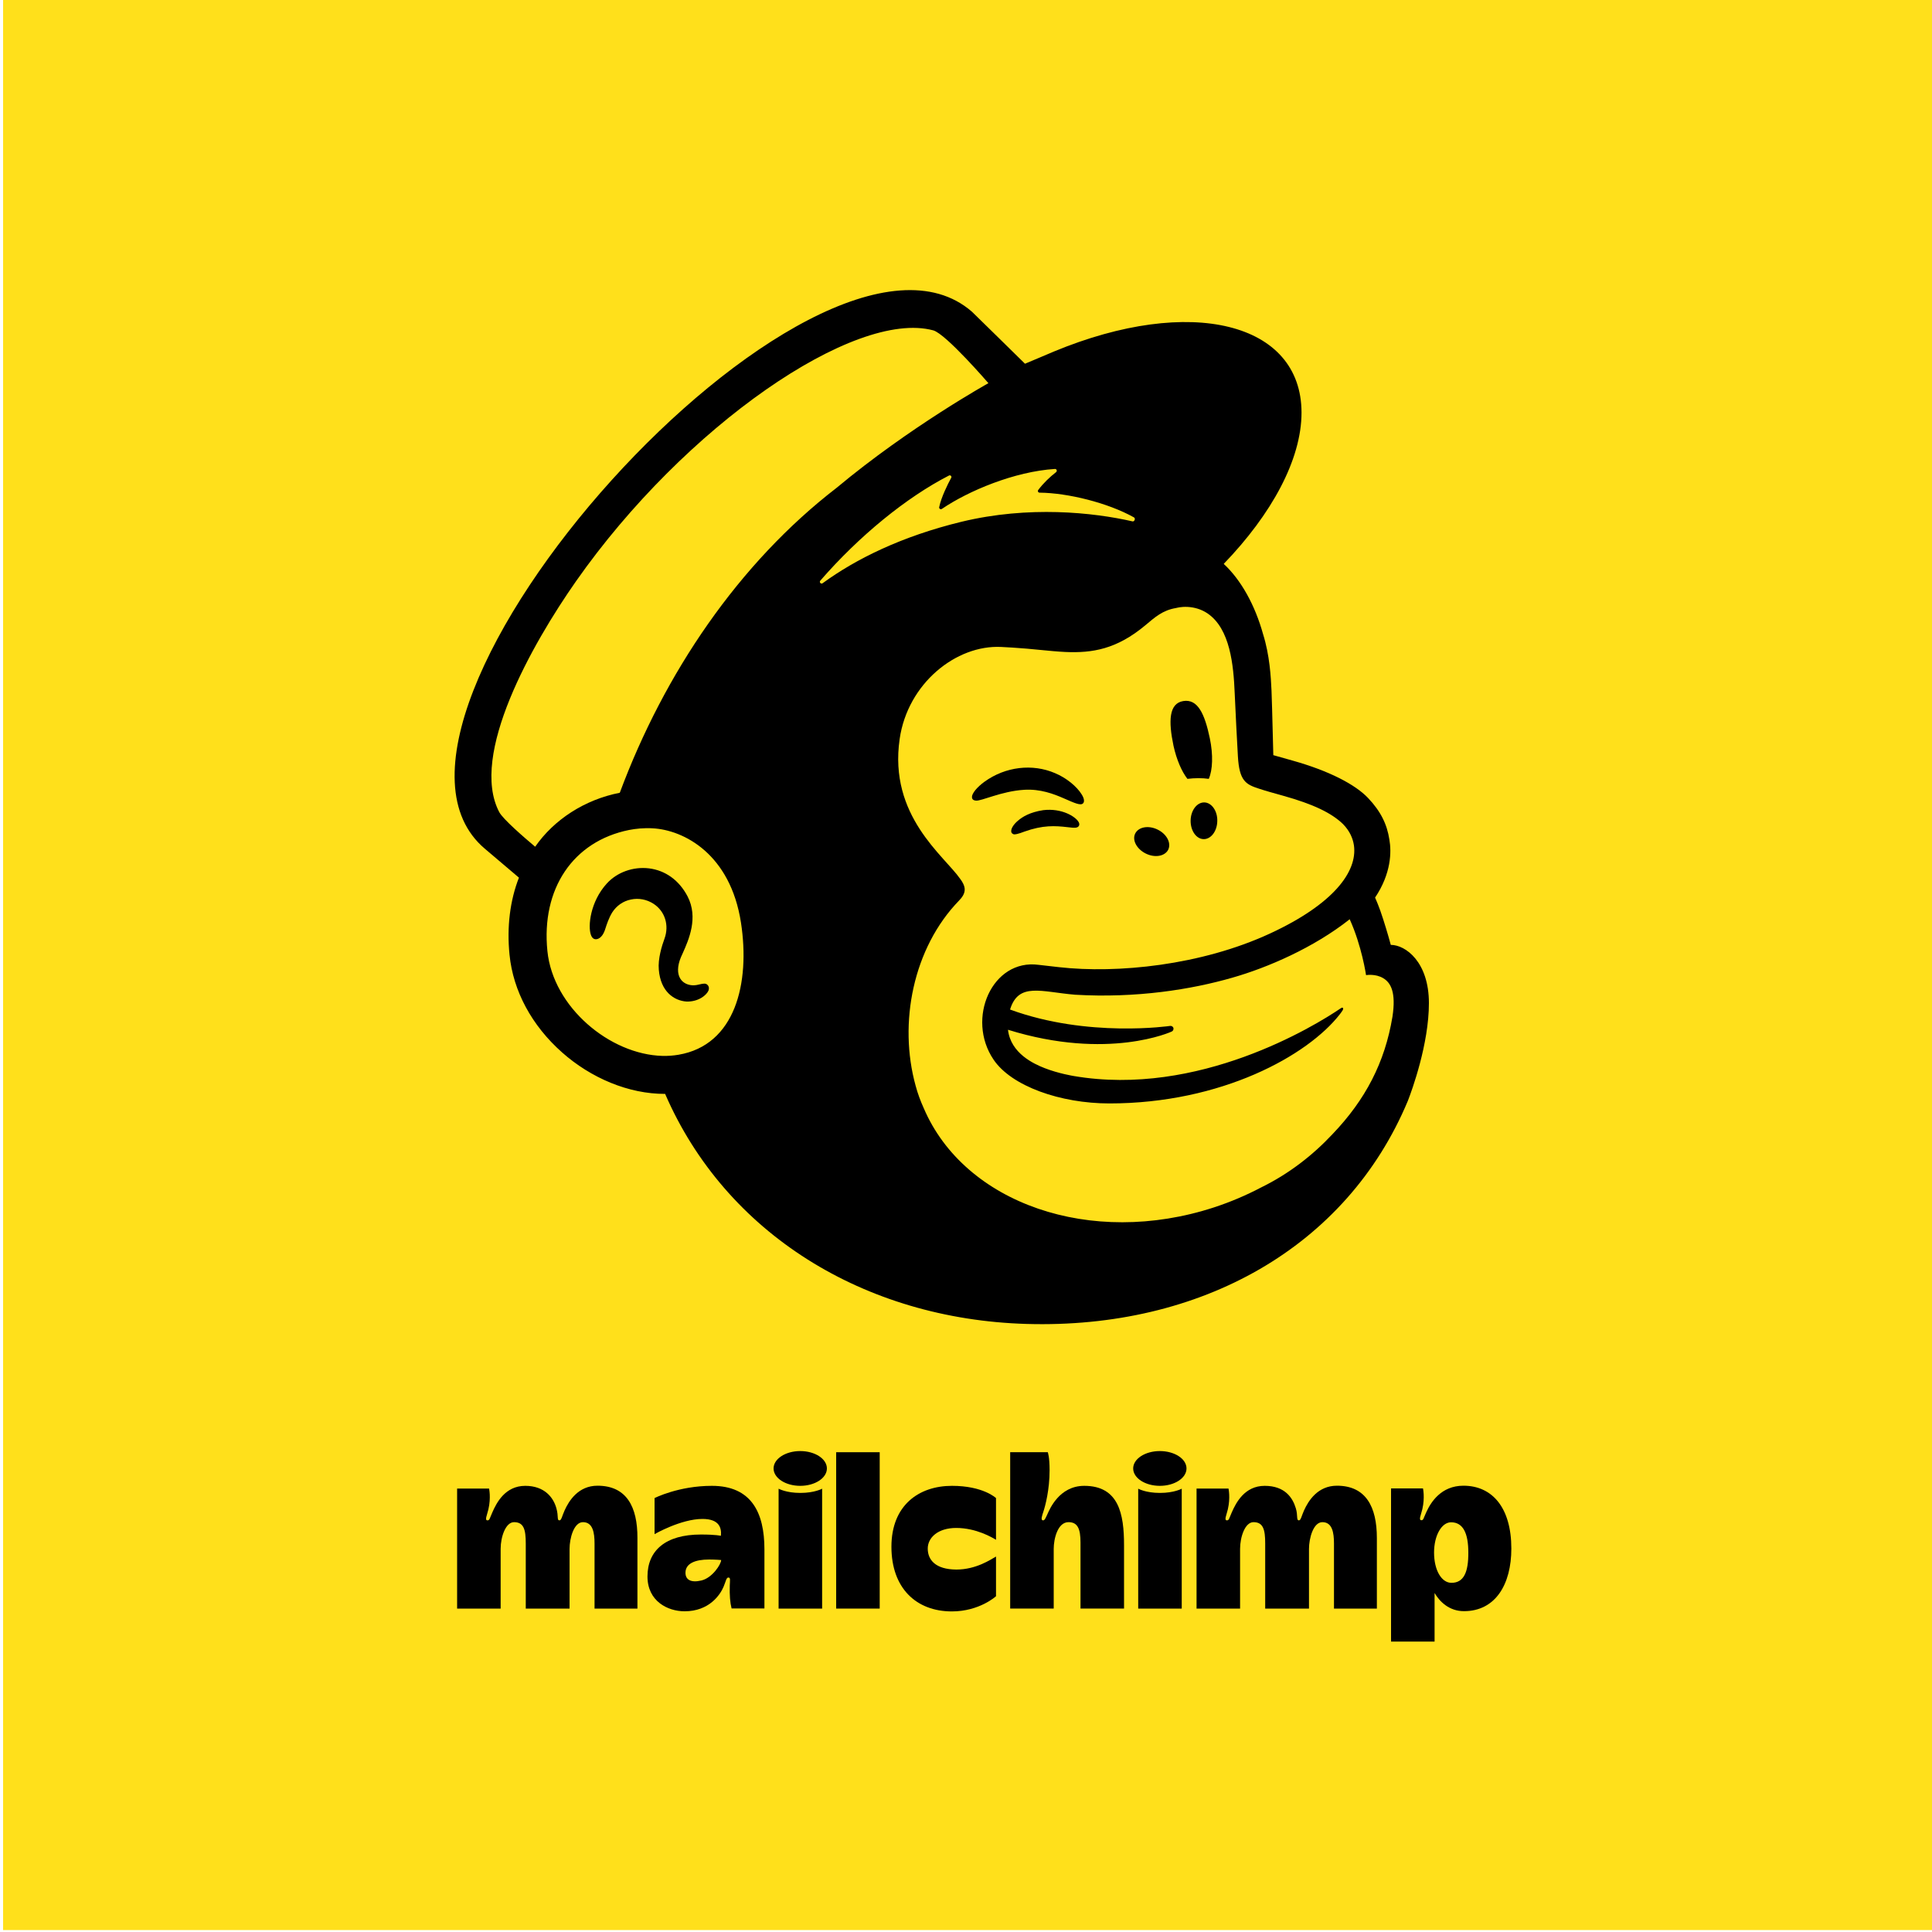 <?xml version="1.0" encoding="utf-8"?>
<!-- Generator: Adobe Illustrator 26.0.2, SVG Export Plug-In . SVG Version: 6.00 Build 0)  -->
<svg version="1.1" id="Layer_1" xmlns="http://www.w3.org/2000/svg" xmlns:xlink="http://www.w3.org/1999/xlink" x="0px" y="0px"
	 viewBox="0 0 150 150" style="enable-background:new 0 0 150 150;" xml:space="preserve">
<style type="text/css">
	.st0{fill:#FFE01B;}
</style>
<rect x="0.24" y="-0.15" class="st0" width="150" height="150"/>
<g>
	<g>
		<g>
			<g>
				<path d="M92.19,60.47c0.59-0.07,1.15-0.07,1.66,0c0.3-0.68,0.35-1.86,0.08-3.15c-0.4-1.91-0.94-3.07-2.06-2.89
					c-1.12,0.18-1.16,1.56-0.76,3.47C91.35,58.99,91.75,59.9,92.19,60.47z"/>
				<path d="M82.61,61.99c0.8,0.35,1.29,0.58,1.48,0.38c0.12-0.13,0.09-0.37-0.1-0.68c-0.39-0.64-1.21-1.3-2.07-1.66
					c-1.76-0.76-3.86-0.51-5.48,0.66c-0.54,0.39-1.04,0.93-0.97,1.26c0.02,0.11,0.1,0.19,0.29,0.21c0.44,0.05,1.98-0.73,3.75-0.84
					C80.77,61.24,81.81,61.64,82.61,61.99z"/>
				<path d="M81,62.9c-1.04,0.16-1.61,0.51-1.98,0.83c-0.32,0.27-0.51,0.58-0.51,0.79c0,0.1,0.04,0.16,0.08,0.19
					c0.05,0.04,0.1,0.07,0.17,0.07c0.24,0,0.76-0.21,0.76-0.21c1.45-0.52,2.4-0.46,3.35-0.35c0.52,0.06,0.77,0.09,0.89-0.09
					c0.03-0.05,0.08-0.16-0.03-0.33C83.49,63.4,82.44,62.73,81,62.9z"/>
				<path d="M88.96,66.27c0.71,0.35,1.48,0.21,1.74-0.3c0.25-0.52-0.11-1.21-0.82-1.56c-0.71-0.35-1.48-0.21-1.74,0.3
					C87.88,65.22,88.25,65.92,88.96,66.27z"/>
				<path d="M93.5,62.3c-0.57-0.01-1.05,0.62-1.06,1.41c-0.01,0.79,0.44,1.43,1.01,1.44c0.57,0.01,1.05-0.62,1.06-1.41
					C94.53,62.96,94.07,62.31,93.5,62.3z"/>
				<path d="M54.95,76.49c-0.14-0.18-0.38-0.12-0.6-0.07c-0.16,0.04-0.34,0.08-0.54,0.08c-0.42-0.01-0.78-0.19-0.98-0.5
					c-0.26-0.4-0.25-1,0.04-1.69c0.04-0.09,0.09-0.2,0.14-0.31c0.46-1.03,1.23-2.76,0.37-4.41c-0.65-1.24-1.71-2.01-2.99-2.17
					c-1.23-0.15-2.49,0.3-3.29,1.19c-1.27,1.4-1.47,3.31-1.22,3.98c0.09,0.25,0.23,0.32,0.33,0.33c0.22,0.03,0.54-0.13,0.74-0.67
					c0.01-0.04,0.03-0.1,0.06-0.18c0.09-0.28,0.26-0.81,0.53-1.24c0.33-0.51,0.84-0.87,1.44-0.99c0.61-0.13,1.23-0.01,1.76,0.33
					c0.89,0.58,1.23,1.67,0.85,2.71c-0.2,0.54-0.52,1.57-0.44,2.41c0.14,1.71,1.19,2.4,2.14,2.47c0.92,0.03,1.56-0.48,1.72-0.86
					C55.08,76.68,55.01,76.55,54.95,76.49z"/>
				<path d="M107.98,73.36c-0.03-0.12-0.26-0.96-0.58-1.96c-0.31-1-0.64-1.71-0.64-1.71c1.26-1.88,1.28-3.56,1.11-4.51
					c-0.18-1.18-0.67-2.19-1.66-3.23c-0.99-1.04-3.01-2.1-5.86-2.9c-0.32-0.09-1.4-0.39-1.49-0.42c-0.01-0.06-0.08-3.52-0.14-5.01
					c-0.05-1.07-0.14-2.75-0.66-4.4c-0.62-2.23-1.7-4.19-3.05-5.44c3.72-3.86,6.04-8.1,6.04-11.75c-0.01-7.01-8.62-9.13-19.22-4.74
					c-0.01,0-2.23,0.95-2.25,0.95c-0.01-0.01-4.06-3.99-4.12-4.04C63.37,13.68,25.56,55.7,37.65,65.9l2.64,2.24
					c-0.69,1.77-0.95,3.81-0.73,5.99c0.28,2.81,1.73,5.5,4.08,7.58c2.23,1.98,5.16,3.23,8,3.22c4.7,10.84,15.45,17.49,28.05,17.86
					c13.52,0.4,24.86-5.94,29.62-17.33c0.31-0.8,1.63-4.4,1.63-7.58C110.94,74.69,109.13,73.36,107.98,73.36z M52.68,81.89
					c-0.41,0.07-0.83,0.1-1.25,0.09c-4.08-0.11-8.49-3.78-8.93-8.14c-0.49-4.82,1.98-8.52,6.34-9.4c0.52-0.1,1.15-0.17,1.83-0.13
					c2.44,0.13,6.04,2.01,6.86,7.33C58.25,76.34,57.09,81.14,52.68,81.89z M48.12,61.55c-2.71,0.53-5.1,2.07-6.57,4.19
					c-0.87-0.73-2.5-2.14-2.79-2.69c-2.33-4.43,2.55-13.05,5.96-17.92C53.15,33.1,66.35,24,72.46,25.65c0.99,0.28,4.28,4.1,4.28,4.1
					s-6.11,3.39-11.78,8.12C57.34,43.74,51.57,52.28,48.12,61.55z M90.97,80.09c0.09-0.04,0.15-0.14,0.14-0.24
					c-0.01-0.12-0.12-0.21-0.25-0.2c0,0-6.39,0.95-12.44-1.27c0.66-2.14,2.41-1.37,5.05-1.15c4.77,0.28,9.04-0.41,12.2-1.32
					c2.74-0.78,6.33-2.33,9.12-4.54c0.94,2.07,1.27,4.34,1.27,4.34s0.73-0.13,1.34,0.24c0.58,0.35,1,1.09,0.71,2.99
					c-0.59,3.56-2.1,6.44-4.64,9.1c-1.55,1.66-3.42,3.11-5.57,4.16c-1.14,0.6-2.36,1.12-3.64,1.54c-9.58,3.13-19.38-0.31-22.54-7.7
					c-0.25-0.55-0.47-1.14-0.63-1.74c-1.35-4.87-0.2-10.7,3.37-14.38v0c0.22-0.23,0.44-0.51,0.44-0.86c0-0.29-0.18-0.6-0.34-0.81
					c-1.25-1.81-5.58-4.9-4.71-10.88c0.62-4.3,4.38-7.32,7.89-7.14c0.3,0.02,0.59,0.03,0.89,0.05c1.52,0.09,2.84,0.28,4.09,0.34
					c2.09,0.09,3.97-0.21,6.2-2.07c0.75-0.63,1.35-1.17,2.37-1.34c0.11-0.02,0.37-0.11,0.91-0.09c0.54,0.03,1.06,0.18,1.53,0.49
					c1.79,1.19,2.04,4.07,2.13,6.17c0.05,1.2,0.2,4.11,0.25,4.94c0.11,1.91,0.61,2.18,1.63,2.51c0.57,0.19,1.1,0.33,1.88,0.55
					c2.36,0.66,3.76,1.34,4.65,2.2c0.53,0.54,0.77,1.12,0.85,1.66c0.28,2.03-1.58,4.55-6.5,6.83c-5.37,2.49-11.9,3.13-16.4,2.62
					c-0.35-0.04-1.58-0.18-1.58-0.18c-3.6-0.49-5.66,4.17-3.5,7.36c1.39,2.06,5.19,3.4,8.99,3.4c8.71,0,15.41-3.72,17.9-6.93
					c0.08-0.1,0.08-0.11,0.2-0.28c0.12-0.19,0.02-0.29-0.13-0.18c-2.04,1.39-11.07,6.92-20.74,5.26c0,0-1.18-0.19-2.25-0.61
					c-0.85-0.33-2.64-1.15-2.85-2.98C86.06,82.37,90.97,80.09,90.97,80.09z M78.61,78.63C78.61,78.63,78.61,78.63,78.61,78.63
					C78.61,78.64,78.61,78.64,78.61,78.63C78.61,78.64,78.61,78.63,78.61,78.63z M63.69,45.08c3-3.46,6.69-6.47,9.99-8.16
					c0.11-0.06,0.24,0.07,0.17,0.18c-0.26,0.48-0.77,1.49-0.93,2.27c-0.03,0.12,0.11,0.21,0.21,0.14c2.06-1.4,5.63-2.9,8.77-3.1
					c0.14-0.01,0.2,0.16,0.09,0.25c-0.48,0.37-1,0.87-1.38,1.38c-0.07,0.09,0,0.21,0.1,0.21c2.2,0.02,5.31,0.79,7.33,1.92
					c0.14,0.08,0.04,0.34-0.11,0.31c-3.06-0.7-8.07-1.23-13.28,0.03c-4.65,1.13-8.2,2.89-10.78,4.77
					C63.74,45.38,63.58,45.2,63.69,45.08z"/>
			</g>
		</g>
	</g>
	<g>
		<path d="M46.39,115.35c-1.49,0-2.22,1.17-2.56,1.93c-0.19,0.42-0.24,0.76-0.39,0.76c-0.22,0-0.06-0.29-0.24-0.93
			c-0.23-0.85-0.93-1.75-2.42-1.75c-1.56,0-2.23,1.32-2.55,2.05c-0.22,0.5-0.22,0.63-0.38,0.63c-0.24,0-0.04-0.39,0.07-0.86
			c0.21-0.91,0.05-1.61,0.05-1.61h-2.48v9.32h3.38c0,0,0-3.89,0-4.64c0-0.91,0.38-2.07,1.04-2.07c0.76,0,0.91,0.58,0.91,1.66
			c0,0.98,0,5.05,0,5.05h3.4c0,0,0-3.92,0-4.64c0-0.81,0.33-2.07,1.04-2.07c0.77,0,0.9,0.82,0.9,1.66c0,0.84,0,5.05,0,5.05h3.33
			c0,0,0-3.69,0-5.48C49.5,116.98,48.64,115.35,46.39,115.35z"/>
		<path d="M103.8,115.35c-1.49,0-2.22,1.17-2.56,1.93c-0.19,0.42-0.24,0.76-0.39,0.76c-0.22,0-0.07-0.37-0.24-0.93
			c-0.25-0.84-0.86-1.75-2.42-1.75c-1.56,0-2.23,1.32-2.55,2.05c-0.22,0.5-0.22,0.63-0.38,0.63c-0.24,0-0.04-0.39,0.07-0.86
			c0.21-0.91,0.05-1.61,0.05-1.61H92.9v9.32h3.38c0,0,0-3.89,0-4.64c0-0.91,0.38-2.07,1.04-2.07c0.76,0,0.91,0.58,0.91,1.66
			c0,0.98,0,5.05,0,5.05h3.4c0,0,0-3.92,0-4.64c0-0.81,0.33-2.07,1.04-2.07c0.77,0,0.9,0.82,0.9,1.66c0,0.84,0,5.05,0,5.05h3.33
			c0,0,0-3.69,0-5.48C106.9,116.98,106.04,115.35,103.8,115.35z"/>
		<path d="M55.27,115.36c-2.59,0-4.45,0.95-4.45,0.95v2.8c0,0,2.05-1.18,3.72-1.18c1.33,0,1.49,0.72,1.43,1.31
			c0,0-0.38-0.1-1.55-0.1c-2.76,0-4.15,1.25-4.15,3.26c0,1.91,1.56,2.7,2.88,2.7c1.92,0,2.77-1.29,3.03-1.91
			c0.18-0.43,0.21-0.71,0.37-0.71c0.18,0,0.12,0.2,0.11,0.63c-0.02,0.74,0.02,1.3,0.14,1.77h2.55v-4.59
			C59.35,117.44,58.34,115.36,55.27,115.36z M54.45,122.71c-0.81,0.19-1.23-0.06-1.23-0.6c0-0.73,0.76-1.03,1.84-1.03
			c0.48,0,0.93,0.04,0.93,0.04C55.99,121.44,55.31,122.51,54.45,122.71z"/>
		<rect x="64.92" y="112.75" width="3.38" height="12.14"/>
		<path d="M72.03,120.23c0-0.84,0.78-1.6,2.21-1.6c1.56,0,2.81,0.75,3.09,0.92v-3.24c0,0-0.99-0.95-3.42-0.95
			c-2.56,0-4.7,1.5-4.7,4.73s1.94,5.02,4.69,5.02c2.15,0,3.43-1.18,3.43-1.18v-3.08c-0.41,0.23-1.54,1.01-3.08,1.01
			C72.62,121.85,72.03,121.1,72.03,120.23z"/>
		<path d="M84.18,115.36c-1.96,0-2.7,1.86-2.85,2.18c-0.15,0.32-0.22,0.51-0.35,0.5c-0.21-0.01-0.06-0.4,0.02-0.65
			c0.16-0.48,0.49-1.72,0.49-3.25c0-1.04-0.14-1.39-0.14-1.39h-2.92v12.14h3.38c0,0,0-3.88,0-4.64s0.3-2.07,1.15-2.07
			c0.71,0,0.93,0.52,0.93,1.58s0,5.13,0,5.13h3.38c0,0,0-2.84,0-4.93C87.27,117.56,86.87,115.36,84.18,115.36z"/>
		<path d="M88.37,115.58v9.31h3.38v-9.31c0,0-0.57,0.33-1.69,0.33S88.37,115.58,88.37,115.58z"/>
		<ellipse cx="90.05" cy="114.01" rx="2.07" ry="1.35"/>
		<path d="M60.45,115.58v9.31h3.38v-9.31c0,0-0.57,0.33-1.69,0.33C61.02,115.91,60.45,115.58,60.45,115.58z"/>
		<ellipse cx="62.13" cy="114.01" rx="2.07" ry="1.35"/>
		<path d="M113.62,115.35c-1.74,0-2.54,1.3-2.88,2.05c-0.23,0.49-0.22,0.63-0.38,0.63c-0.24,0-0.04-0.39,0.07-0.86
			c0.21-0.91,0.05-1.61,0.05-1.61h-2.48v11.89h3.38c0,0,0-1.95,0-3.77c0.4,0.68,1.14,1.41,2.28,1.41c2.44,0,3.68-2.07,3.68-4.86
			C117.34,117.06,115.86,115.35,113.62,115.35z M112.69,122.89c-0.77,0-1.35-0.98-1.35-2.35c0-1.33,0.59-2.35,1.32-2.35
			c0.94,0,1.34,0.86,1.34,2.35C114.01,122.08,113.64,122.89,112.69,122.89z"/>
	</g>
</g>
</svg>
